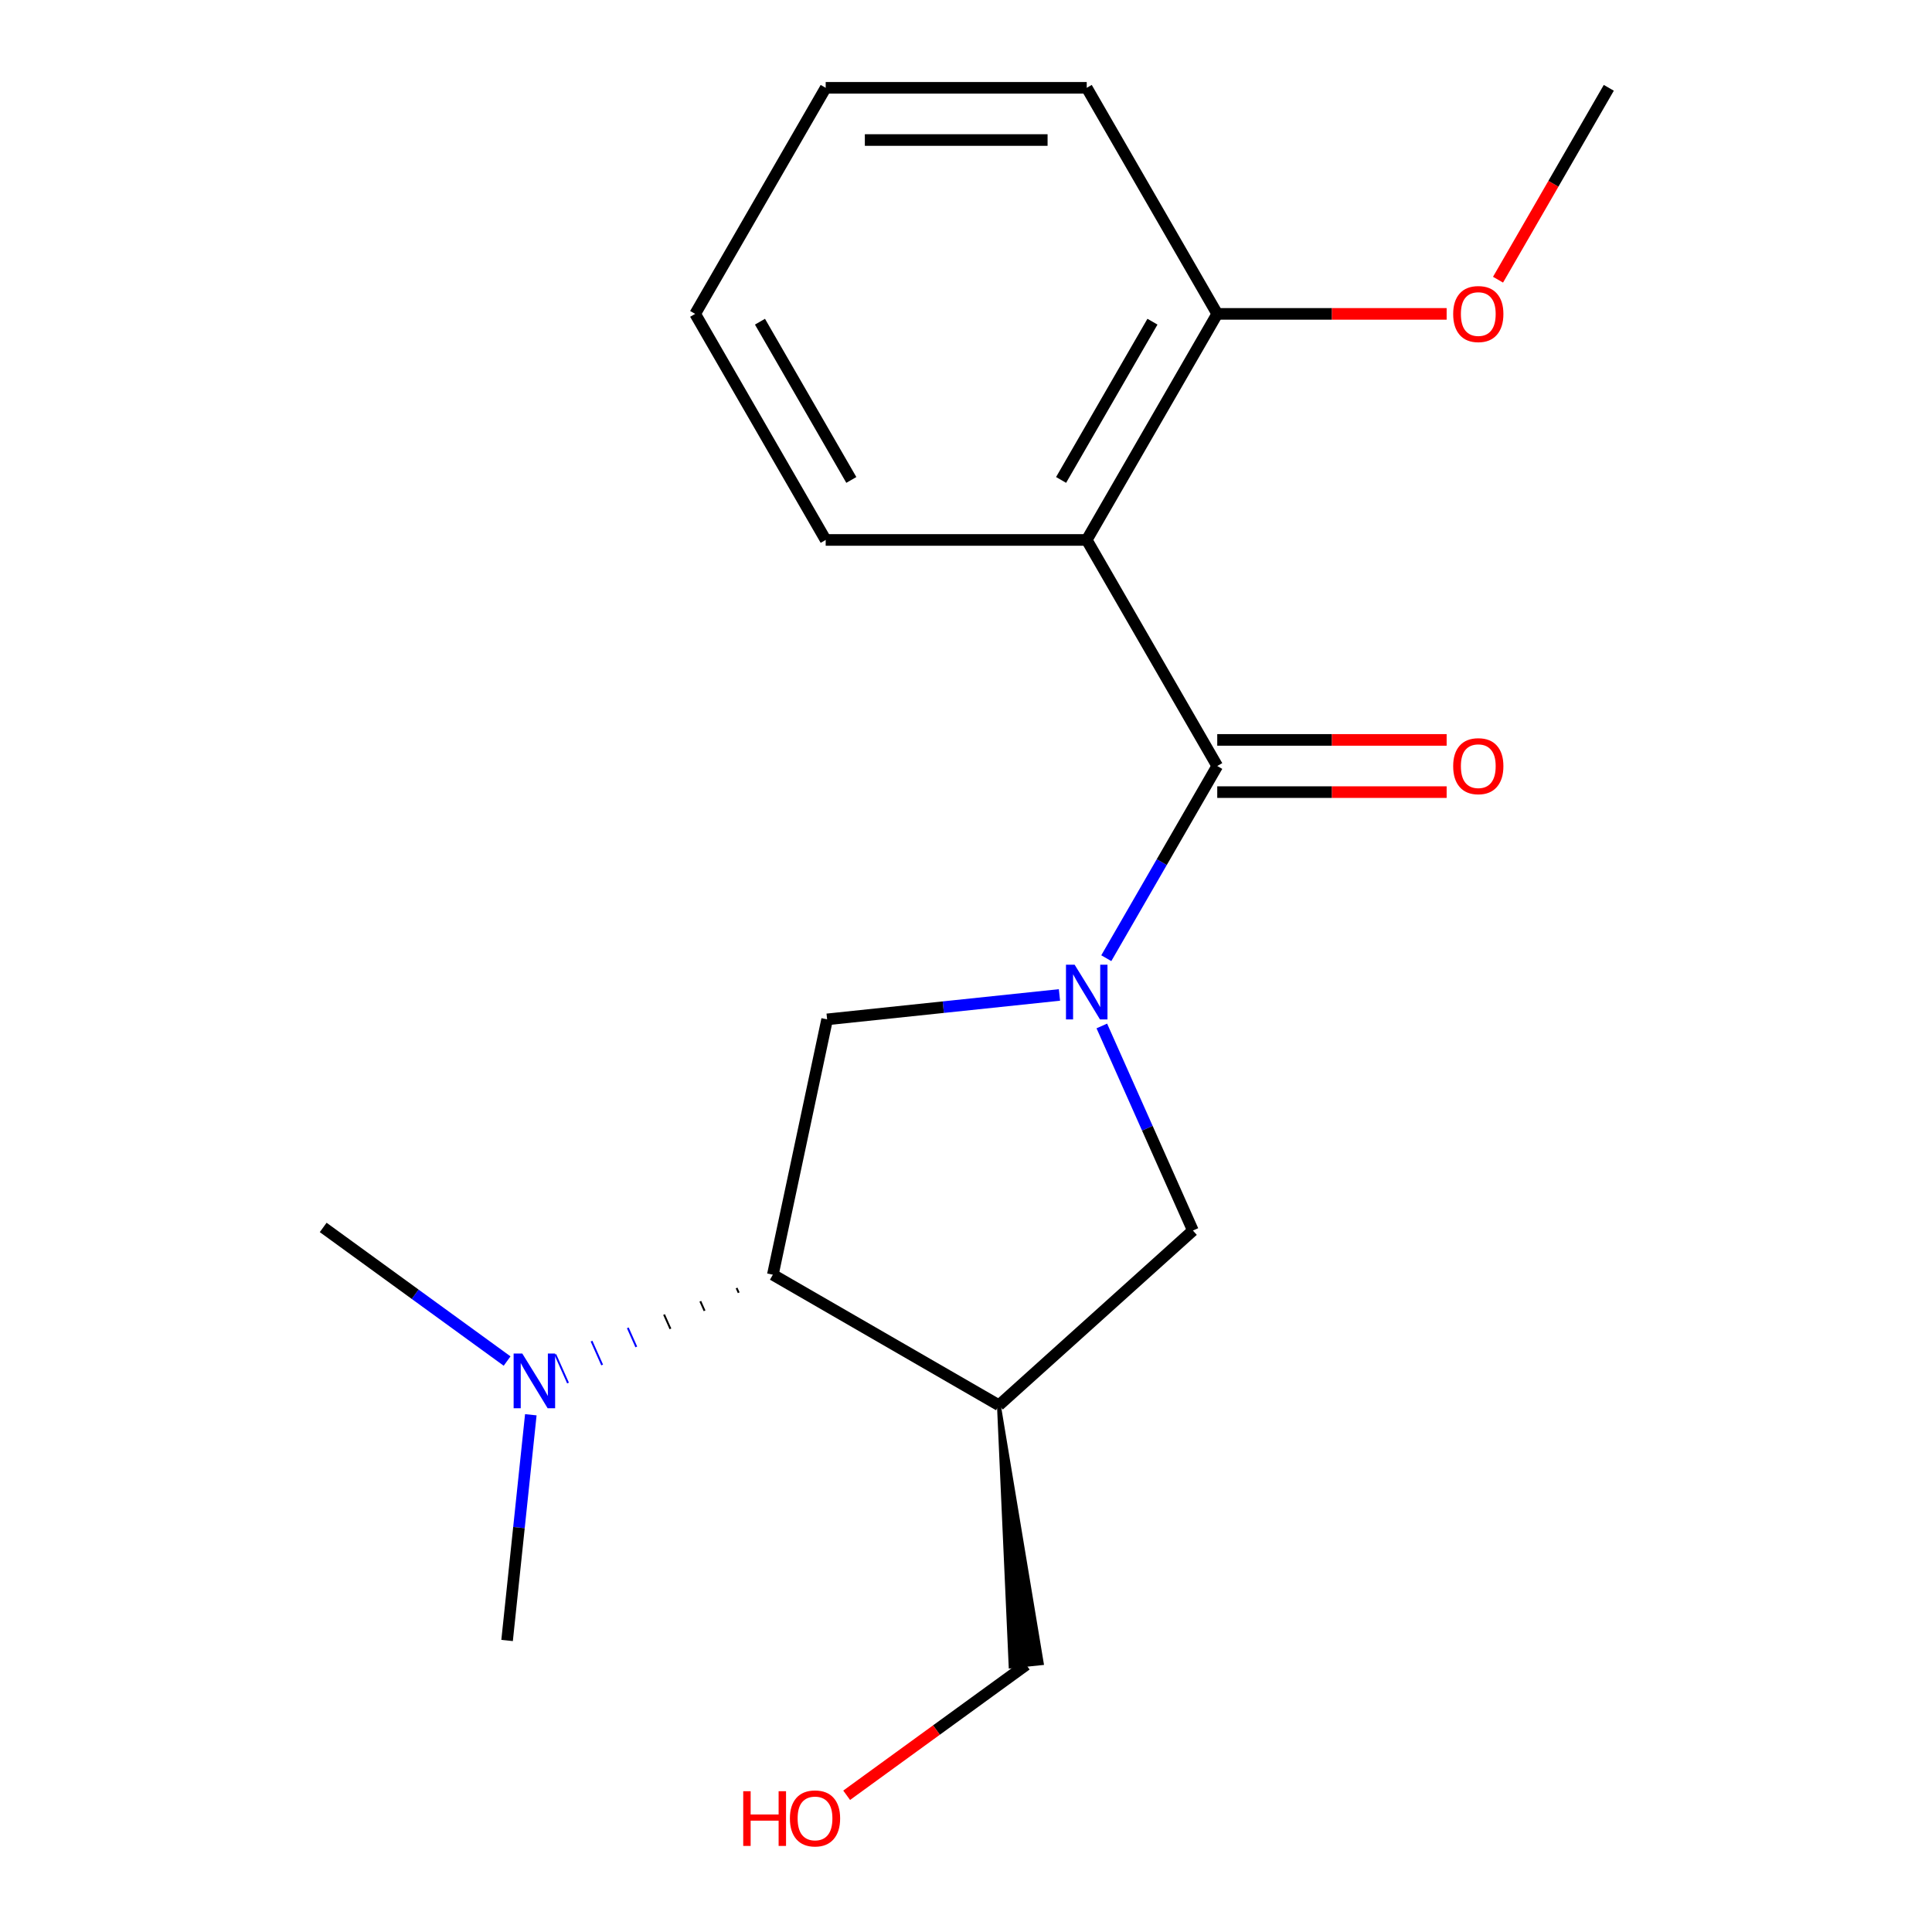 <?xml version='1.0' encoding='iso-8859-1'?>
<svg version='1.1' baseProfile='full'
              xmlns='http://www.w3.org/2000/svg'
                      xmlns:rdkit='http://www.rdkit.org/xml'
                      xmlns:xlink='http://www.w3.org/1999/xlink'
                  xml:space='preserve'
width='1000px' height='1000px' viewBox='0 0 1000 1000'>
<!-- END OF HEADER -->
<rect style='opacity:1.0;fill:#FFFFFF;stroke:none' width='1000' height='1000' x='0' y='0'> </rect>
<path class='bond-0' d='M 572.615,495.962 L 601.33,446.225' style='fill:none;fill-rule:evenodd;stroke:#0000FF;stroke-width:6px;stroke-linecap:butt;stroke-linejoin:miter;stroke-opacity:1' />
<path class='bond-0' d='M 601.33,446.225 L 630.046,396.488' style='fill:none;fill-rule:evenodd;stroke:#000000;stroke-width:6px;stroke-linecap:butt;stroke-linejoin:miter;stroke-opacity:1' />
<path class='bond-3' d='M 548.372,514.984 L 488.244,521.303' style='fill:none;fill-rule:evenodd;stroke:#0000FF;stroke-width:6px;stroke-linecap:butt;stroke-linejoin:miter;stroke-opacity:1' />
<path class='bond-3' d='M 488.244,521.303 L 428.117,527.623' style='fill:none;fill-rule:evenodd;stroke:#000000;stroke-width:6px;stroke-linecap:butt;stroke-linejoin:miter;stroke-opacity:1' />
<path class='bond-5' d='M 570.298,531.038 L 593.871,583.985' style='fill:none;fill-rule:evenodd;stroke:#0000FF;stroke-width:6px;stroke-linecap:butt;stroke-linejoin:miter;stroke-opacity:1' />
<path class='bond-5' d='M 593.871,583.985 L 617.445,636.932' style='fill:none;fill-rule:evenodd;stroke:#000000;stroke-width:6px;stroke-linecap:butt;stroke-linejoin:miter;stroke-opacity:1' />
<path class='bond-1' d='M 630.046,396.488 L 562.489,279.477' style='fill:none;fill-rule:evenodd;stroke:#000000;stroke-width:6px;stroke-linecap:butt;stroke-linejoin:miter;stroke-opacity:1' />
<path class='bond-8' d='M 630.046,410 L 689.414,410' style='fill:none;fill-rule:evenodd;stroke:#000000;stroke-width:6px;stroke-linecap:butt;stroke-linejoin:miter;stroke-opacity:1' />
<path class='bond-8' d='M 689.414,410 L 748.781,410' style='fill:none;fill-rule:evenodd;stroke:#FF0000;stroke-width:6px;stroke-linecap:butt;stroke-linejoin:miter;stroke-opacity:1' />
<path class='bond-8' d='M 630.046,382.977 L 689.414,382.977' style='fill:none;fill-rule:evenodd;stroke:#000000;stroke-width:6px;stroke-linecap:butt;stroke-linejoin:miter;stroke-opacity:1' />
<path class='bond-8' d='M 689.414,382.977 L 748.781,382.977' style='fill:none;fill-rule:evenodd;stroke:#FF0000;stroke-width:6px;stroke-linecap:butt;stroke-linejoin:miter;stroke-opacity:1' />
<path class='bond-6' d='M 562.489,279.477 L 630.046,162.466' style='fill:none;fill-rule:evenodd;stroke:#000000;stroke-width:6px;stroke-linecap:butt;stroke-linejoin:miter;stroke-opacity:1' />
<path class='bond-6' d='M 549.221,248.414 L 596.51,166.506' style='fill:none;fill-rule:evenodd;stroke:#000000;stroke-width:6px;stroke-linecap:butt;stroke-linejoin:miter;stroke-opacity:1' />
<path class='bond-10' d='M 562.489,279.477 L 427.376,279.477' style='fill:none;fill-rule:evenodd;stroke:#000000;stroke-width:6px;stroke-linecap:butt;stroke-linejoin:miter;stroke-opacity:1' />
<path class='bond-2' d='M 517.036,727.34 L 617.445,636.932' style='fill:none;fill-rule:evenodd;stroke:#000000;stroke-width:6px;stroke-linecap:butt;stroke-linejoin:miter;stroke-opacity:1' />
<path class='bond-9' d='M 517.036,727.34 L 523.097,862.56 L 539.222,860.865 Z' style='fill:#000000;fill-rule:evenodd;fill-opacity:1;stroke:#000000;stroke-width:2px;stroke-linecap:butt;stroke-linejoin:miter;stroke-opacity:1;' />
<path class='bond-19' d='M 517.036,727.34 L 400.025,659.783' style='fill:none;fill-rule:evenodd;stroke:#000000;stroke-width:6px;stroke-linecap:butt;stroke-linejoin:miter;stroke-opacity:1' />
<path class='bond-4' d='M 428.117,527.623 L 400.025,659.783' style='fill:none;fill-rule:evenodd;stroke:#000000;stroke-width:6px;stroke-linecap:butt;stroke-linejoin:miter;stroke-opacity:1' />
<path class='bond-7' d='M 381.257,666.661 L 382.356,669.129' style='fill:none;fill-rule:evenodd;stroke:#000000;stroke-width:1.0px;stroke-linecap:butt;stroke-linejoin:miter;stroke-opacity:1' />
<path class='bond-7' d='M 362.488,673.538 L 364.686,678.475' style='fill:none;fill-rule:evenodd;stroke:#000000;stroke-width:1.0px;stroke-linecap:butt;stroke-linejoin:miter;stroke-opacity:1' />
<path class='bond-7' d='M 343.719,680.415 L 347.017,687.821' style='fill:none;fill-rule:evenodd;stroke:#000000;stroke-width:1.0px;stroke-linecap:butt;stroke-linejoin:miter;stroke-opacity:1' />
<path class='bond-7' d='M 324.951,687.293 L 329.347,697.167' style='fill:none;fill-rule:evenodd;stroke:#0000FF;stroke-width:1.0px;stroke-linecap:butt;stroke-linejoin:miter;stroke-opacity:1' />
<path class='bond-7' d='M 306.182,694.17 L 311.678,706.513' style='fill:none;fill-rule:evenodd;stroke:#0000FF;stroke-width:1.0px;stroke-linecap:butt;stroke-linejoin:miter;stroke-opacity:1' />
<path class='bond-7' d='M 287.414,701.047 L 294.008,715.859' style='fill:none;fill-rule:evenodd;stroke:#0000FF;stroke-width:1.0px;stroke-linecap:butt;stroke-linejoin:miter;stroke-opacity:1' />
<path class='bond-11' d='M 630.046,162.466 L 689.414,162.466' style='fill:none;fill-rule:evenodd;stroke:#000000;stroke-width:6px;stroke-linecap:butt;stroke-linejoin:miter;stroke-opacity:1' />
<path class='bond-11' d='M 689.414,162.466 L 748.781,162.466' style='fill:none;fill-rule:evenodd;stroke:#FF0000;stroke-width:6px;stroke-linecap:butt;stroke-linejoin:miter;stroke-opacity:1' />
<path class='bond-15' d='M 630.046,162.466 L 562.489,45.455' style='fill:none;fill-rule:evenodd;stroke:#000000;stroke-width:6px;stroke-linecap:butt;stroke-linejoin:miter;stroke-opacity:1' />
<path class='bond-13' d='M 262.475,704.482 L 214.88,669.901' style='fill:none;fill-rule:evenodd;stroke:#0000FF;stroke-width:6px;stroke-linecap:butt;stroke-linejoin:miter;stroke-opacity:1' />
<path class='bond-13' d='M 214.88,669.901 L 167.284,635.321' style='fill:none;fill-rule:evenodd;stroke:#000000;stroke-width:6px;stroke-linecap:butt;stroke-linejoin:miter;stroke-opacity:1' />
<path class='bond-14' d='M 274.75,732.277 L 268.61,790.694' style='fill:none;fill-rule:evenodd;stroke:#0000FF;stroke-width:6px;stroke-linecap:butt;stroke-linejoin:miter;stroke-opacity:1' />
<path class='bond-14' d='M 268.61,790.694 L 262.47,849.112' style='fill:none;fill-rule:evenodd;stroke:#000000;stroke-width:6px;stroke-linecap:butt;stroke-linejoin:miter;stroke-opacity:1' />
<path class='bond-12' d='M 531.16,861.713 L 484.694,895.472' style='fill:none;fill-rule:evenodd;stroke:#000000;stroke-width:6px;stroke-linecap:butt;stroke-linejoin:miter;stroke-opacity:1' />
<path class='bond-12' d='M 484.694,895.472 L 438.229,929.231' style='fill:none;fill-rule:evenodd;stroke:#FF0000;stroke-width:6px;stroke-linecap:butt;stroke-linejoin:miter;stroke-opacity:1' />
<path class='bond-17' d='M 427.376,279.477 L 359.82,162.466' style='fill:none;fill-rule:evenodd;stroke:#000000;stroke-width:6px;stroke-linecap:butt;stroke-linejoin:miter;stroke-opacity:1' />
<path class='bond-17' d='M 440.645,248.414 L 393.356,166.506' style='fill:none;fill-rule:evenodd;stroke:#000000;stroke-width:6px;stroke-linecap:butt;stroke-linejoin:miter;stroke-opacity:1' />
<path class='bond-16' d='M 775.377,144.768 L 804.046,95.111' style='fill:none;fill-rule:evenodd;stroke:#FF0000;stroke-width:6px;stroke-linecap:butt;stroke-linejoin:miter;stroke-opacity:1' />
<path class='bond-16' d='M 804.046,95.111 L 832.716,45.455' style='fill:none;fill-rule:evenodd;stroke:#000000;stroke-width:6px;stroke-linecap:butt;stroke-linejoin:miter;stroke-opacity:1' />
<path class='bond-20' d='M 562.489,45.455 L 427.376,45.455' style='fill:none;fill-rule:evenodd;stroke:#000000;stroke-width:6px;stroke-linecap:butt;stroke-linejoin:miter;stroke-opacity:1' />
<path class='bond-20' d='M 542.223,72.477 L 447.643,72.477' style='fill:none;fill-rule:evenodd;stroke:#000000;stroke-width:6px;stroke-linecap:butt;stroke-linejoin:miter;stroke-opacity:1' />
<path class='bond-18' d='M 359.82,162.466 L 427.376,45.455' style='fill:none;fill-rule:evenodd;stroke:#000000;stroke-width:6px;stroke-linecap:butt;stroke-linejoin:miter;stroke-opacity:1' />
<path  class='atom-0' d='M 556.229 499.34
L 565.509 514.34
Q 566.429 515.82, 567.909 518.5
Q 569.389 521.18, 569.469 521.34
L 569.469 499.34
L 573.229 499.34
L 573.229 527.66
L 569.349 527.66
L 559.389 511.26
Q 558.229 509.34, 556.989 507.14
Q 555.789 504.94, 555.429 504.26
L 555.429 527.66
L 551.749 527.66
L 551.749 499.34
L 556.229 499.34
' fill='#0000FF'/>
<path  class='atom-8' d='M 270.333 700.579
L 279.613 715.579
Q 280.533 717.059, 282.013 719.739
Q 283.493 722.419, 283.573 722.579
L 283.573 700.579
L 287.333 700.579
L 287.333 728.899
L 283.453 728.899
L 273.493 712.499
Q 272.333 710.579, 271.093 708.379
Q 269.893 706.179, 269.533 705.499
L 269.533 728.899
L 265.853 728.899
L 265.853 700.579
L 270.333 700.579
' fill='#0000FF'/>
<path  class='atom-9' d='M 752.159 396.568
Q 752.159 389.768, 755.519 385.968
Q 758.879 382.168, 765.159 382.168
Q 771.439 382.168, 774.799 385.968
Q 778.159 389.768, 778.159 396.568
Q 778.159 403.448, 774.759 407.368
Q 771.359 411.248, 765.159 411.248
Q 758.919 411.248, 755.519 407.368
Q 752.159 403.488, 752.159 396.568
M 765.159 408.048
Q 769.479 408.048, 771.799 405.168
Q 774.159 402.248, 774.159 396.568
Q 774.159 391.008, 771.799 388.208
Q 769.479 385.368, 765.159 385.368
Q 760.839 385.368, 758.479 388.168
Q 756.159 390.968, 756.159 396.568
Q 756.159 402.288, 758.479 405.168
Q 760.839 408.048, 765.159 408.048
' fill='#FF0000'/>
<path  class='atom-12' d='M 752.159 162.546
Q 752.159 155.746, 755.519 151.946
Q 758.879 148.146, 765.159 148.146
Q 771.439 148.146, 774.799 151.946
Q 778.159 155.746, 778.159 162.546
Q 778.159 169.426, 774.759 173.346
Q 771.359 177.226, 765.159 177.226
Q 758.919 177.226, 755.519 173.346
Q 752.159 169.466, 752.159 162.546
M 765.159 174.026
Q 769.479 174.026, 771.799 171.146
Q 774.159 168.226, 774.159 162.546
Q 774.159 156.986, 771.799 154.186
Q 769.479 151.346, 765.159 151.346
Q 760.839 151.346, 758.479 154.146
Q 756.159 156.946, 756.159 162.546
Q 756.159 168.266, 758.479 171.146
Q 760.839 174.026, 765.159 174.026
' fill='#FF0000'/>
<path  class='atom-13' d='M 384.691 927.13
L 388.531 927.13
L 388.531 939.17
L 403.011 939.17
L 403.011 927.13
L 406.851 927.13
L 406.851 955.45
L 403.011 955.45
L 403.011 942.37
L 388.531 942.37
L 388.531 955.45
L 384.691 955.45
L 384.691 927.13
' fill='#FF0000'/>
<path  class='atom-13' d='M 408.851 941.21
Q 408.851 934.41, 412.211 930.61
Q 415.571 926.81, 421.851 926.81
Q 428.131 926.81, 431.491 930.61
Q 434.851 934.41, 434.851 941.21
Q 434.851 948.09, 431.451 952.01
Q 428.051 955.89, 421.851 955.89
Q 415.611 955.89, 412.211 952.01
Q 408.851 948.13, 408.851 941.21
M 421.851 952.69
Q 426.171 952.69, 428.491 949.81
Q 430.851 946.89, 430.851 941.21
Q 430.851 935.65, 428.491 932.85
Q 426.171 930.01, 421.851 930.01
Q 417.531 930.01, 415.171 932.81
Q 412.851 935.61, 412.851 941.21
Q 412.851 946.93, 415.171 949.81
Q 417.531 952.69, 421.851 952.69
' fill='#FF0000'/>
</svg>
